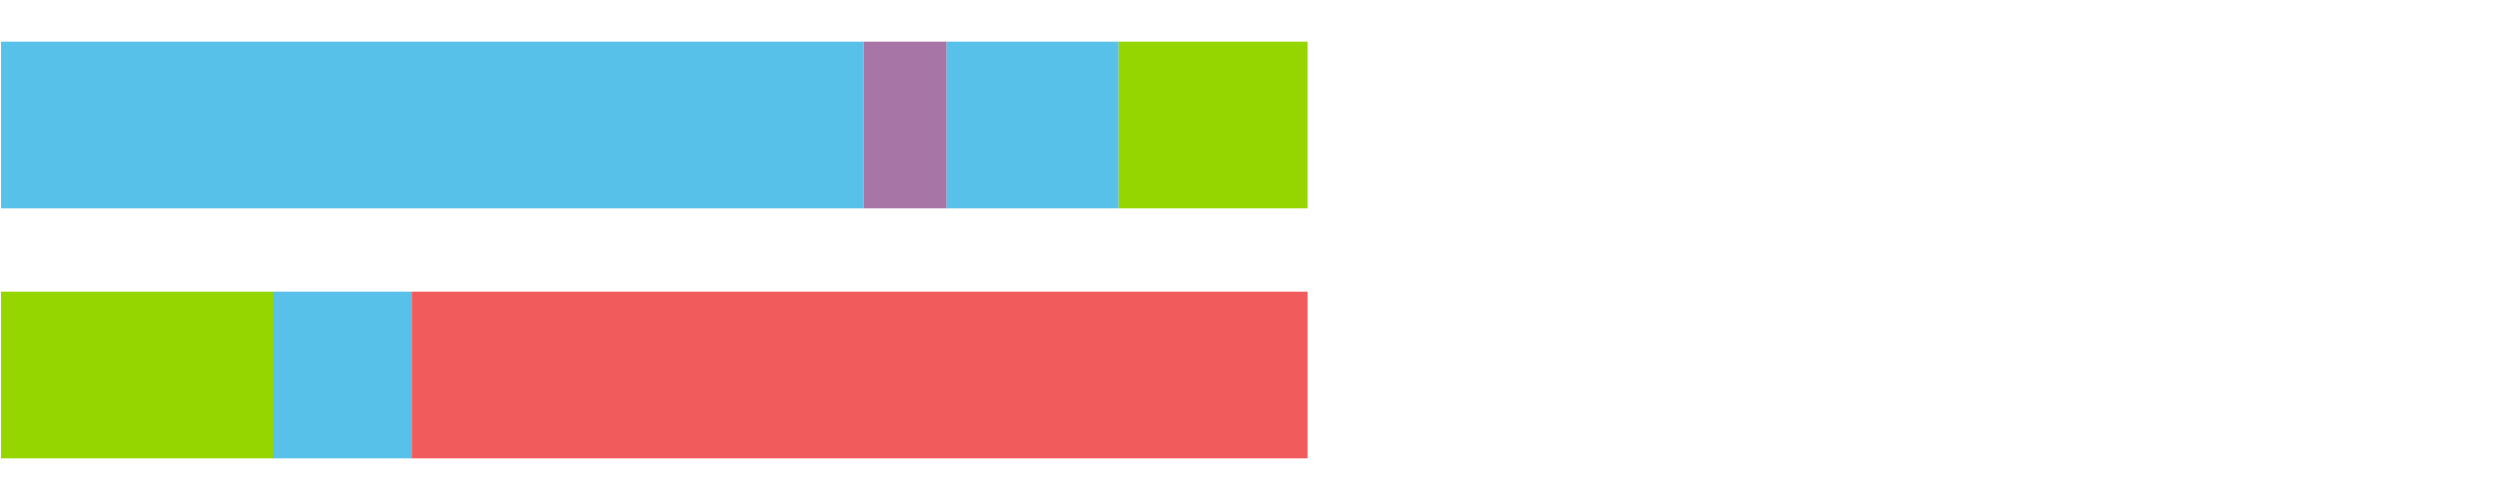 <?xml version="1.0" encoding="UTF-8"?>
<svg xmlns="http://www.w3.org/2000/svg" xmlns:xlink="http://www.w3.org/1999/xlink" width="1080pt" height="216pt" viewBox="0 0 1080 216" version="1.1">
<g><path style="stroke:none;fill-rule:nonzero;fill:#57C1E9;fill-opacity:1;" d="M 0.449 18 L 0.449 90 L 373.075 90 L 373.075 18 Z M 0.449 18"/><path style="stroke:none;fill-rule:nonzero;fill:#A776A6;fill-opacity:1;" d="M 373.075 18 L 373.075 90 L 408.977 90 L 408.977 18 Z M 373.075 18"/><path style="stroke:none;fill-rule:nonzero;fill:#57C1E9;fill-opacity:1;" d="M 408.977 18 L 408.977 90 L 483.279 90 L 483.279 18 Z M 408.977 18"/><path style="stroke:none;fill-rule:nonzero;fill:#95D600;fill-opacity:1;" d="M 483.279 18 L 483.279 90 L 564.874 90 L 564.874 18 Z M 483.279 18"/><path style="stroke:none;fill-rule:nonzero;fill:#95D600;fill-opacity:1;" d="M 0.449 126 L 0.449 198 L 117.934 198 L 117.934 126 Z M 0.449 126"/><path style="stroke:none;fill-rule:nonzero;fill:#57C1E9;fill-opacity:1;" d="M 117.934 126 L 117.934 198 L 178.012 198 L 178.012 126 Z M 117.934 126"/><path style="stroke:none;fill-rule:nonzero;fill:#F15B5C;fill-opacity:1;" d="M 178.012 126 L 178.012 198 L 564.874 198 L 564.874 126 Z M 178.012 126"/></g>
</svg>